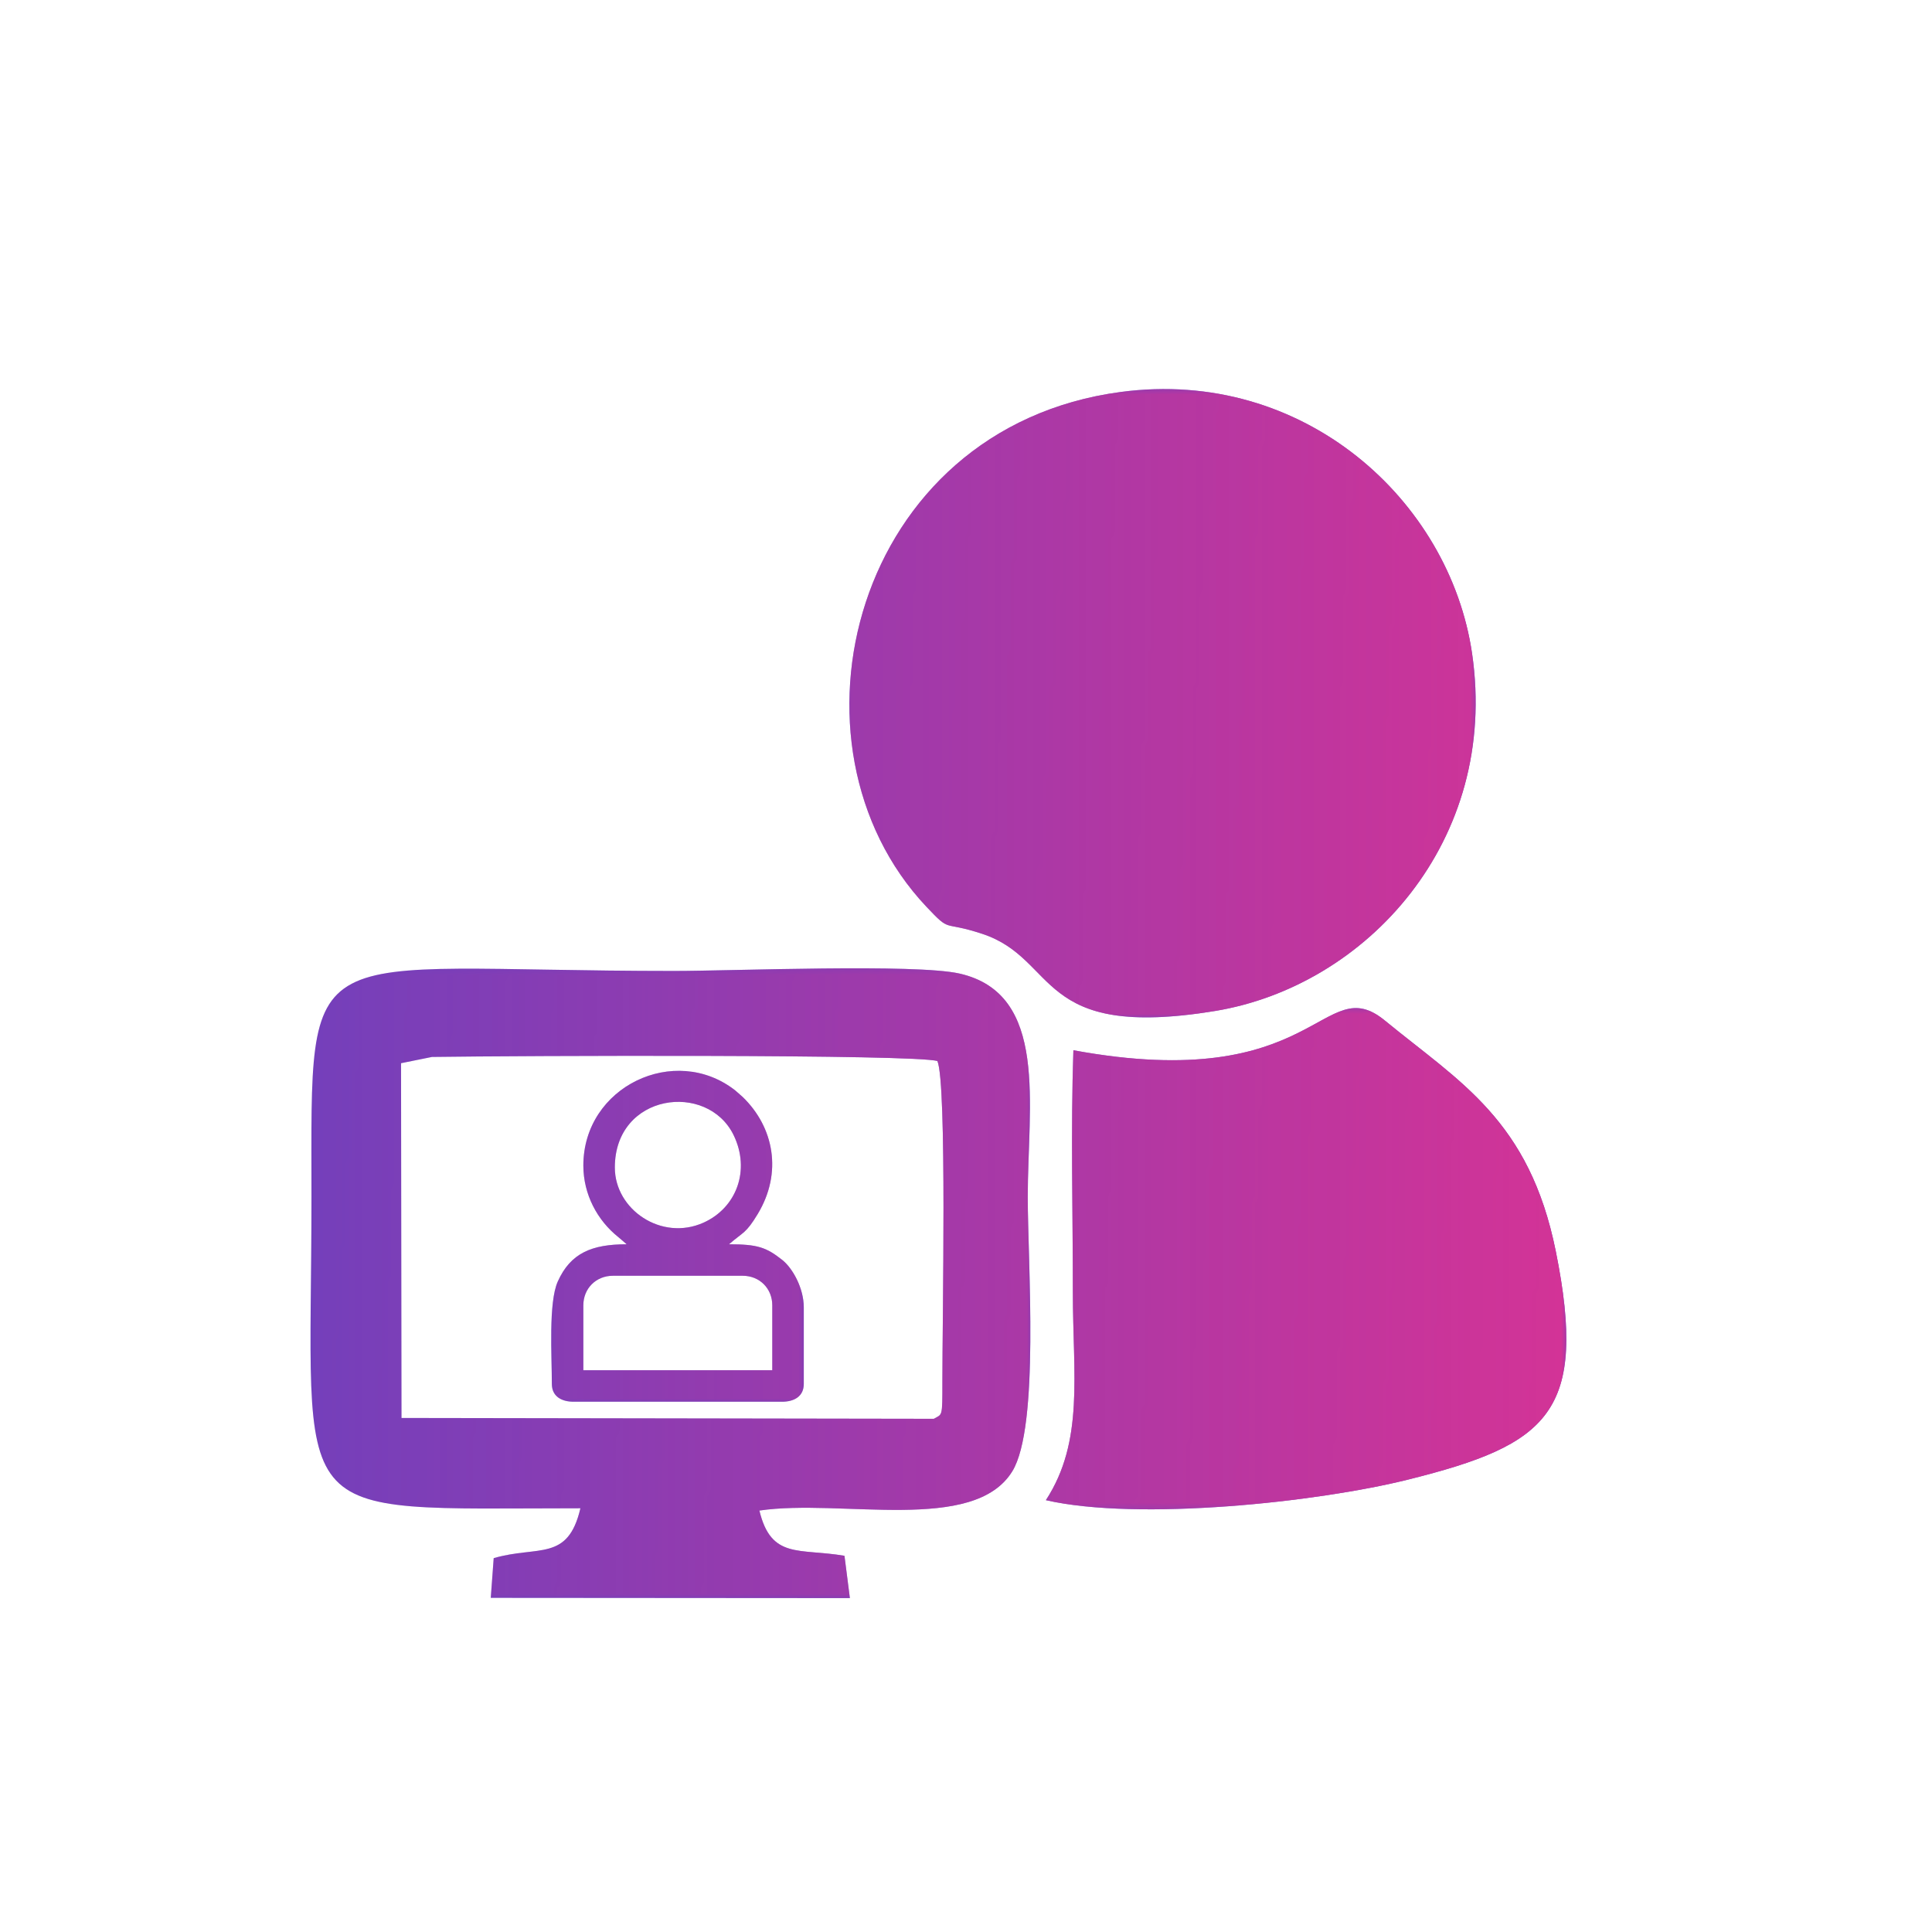 <?xml version="1.0" encoding="UTF-8"?>
<!DOCTYPE svg PUBLIC "-//W3C//DTD SVG 1.1//EN" "http://www.w3.org/Graphics/SVG/1.1/DTD/svg11.dtd">
<!-- Creator: CorelDRAW 2019 (64-Bit) -->
<svg xmlns="http://www.w3.org/2000/svg" xml:space="preserve" width="2.963mm" height="2.963mm" version="1.1" style="shape-rendering:geometricPrecision; text-rendering:geometricPrecision; image-rendering:optimizeQuality; fill-rule:evenodd; clip-rule:evenodd"
viewBox="0 0 296.32 296.32"
 xmlns:xlink="http://www.w3.org/1999/xlink">
 <defs>
  <style type="text/css">
   <![CDATA[
    .fil0 {fill:#6641C0}
    .fil1 {fill:#D43396}
   ]]>
  </style>
     <mask id="id0">
  <linearGradient id="id1" gradientUnits="userSpaceOnUse" x1="18.1" y1="149.35" x2="242.5" y2="151.29">
   <stop offset="0" style="stop-opacity:0; stop-color:white"/>
   <stop offset="1" style="stop-opacity:1; stop-color:white"/>
  </linearGradient>
      <rect style="fill:url(#id1)" x="130.02" y="59.42" width="96.57" height="96.88"/>
     </mask>
     <mask id="id2">
  <linearGradient id="id3" gradientUnits="userSpaceOnUse" x1="18.1" y1="149.35" x2="242.5" y2="151.29">
   <stop offset="0" style="stop-opacity:0; stop-color:white"/>
   <stop offset="1" style="stop-opacity:1; stop-color:white"/>
  </linearGradient>
      <rect style="fill:url(#id3)" x="47.37" y="148.26" width="110.92" height="97.1"/>
     </mask>
     <mask id="id4">
  <linearGradient id="id5" gradientUnits="userSpaceOnUse" x1="18.1" y1="149.35" x2="242.5" y2="151.29">
   <stop offset="0" style="stop-opacity:0; stop-color:white"/>
   <stop offset="1" style="stop-opacity:1; stop-color:white"/>
  </linearGradient>
      <rect style="fill:url(#id5)" x="160.16" y="154.36" width="80.34" height="77.39"/>
     </mask>
    <mask id="id6">
  <linearGradient id="id7" gradientUnits="userSpaceOnUse" x1="18.1" y1="149.35" x2="242.5" y2="151.29">
   <stop offset="0" style="stop-opacity:0; stop-color:white"/>
   <stop offset="1" style="stop-opacity:1; stop-color:white"/>
  </linearGradient>
     <rect style="fill:url(#id7)" x="84.29" y="163.98" width="39.24" height="51.26"/>
    </mask>
 </defs>
 <g id="Layer_x0020_1">
  <g id="_2679978525536">
   <g>
    <g>
     <path class="fil0" d="M171.87 60.12c-41.11,5.51 -53.17,54.17 -29.79,78.94 3.88,4.11 2.29,2.1 8.55,4.16 11.82,3.89 8.06,16.39 35.72,11.84 23.22,-3.82 43.63,-26.09 39.43,-54.82 -3.44,-23.51 -25.85,-43.88 -53.91,-40.12z"/>
     <path class="fil0" d="M61.51 163.07l4.74 -0.96c13.82,-0.2 74.21,-0.43 77.53,0.63 1.47,3.6 0.75,39.76 0.76,49.19 0.01,5.57 -0.02,4.92 -1.31,5.68l-81.65 -0.13 -0.07 -54.41zm54.96 68.61c12.65,-1.85 32.89,3.58 38.79,-6.02 4.21,-6.85 2.37,-31.93 2.37,-42.09 0,-14.09 3.26,-31.09 -10.42,-34.24 -6.79,-1.56 -34.85,-0.41 -43.79,-0.41 -57.75,0 -55.65,-6.31 -55.65,34.65 0,50.98 -4.84,47.76 41.25,47.76 -1.92,8.24 -6.49,5.67 -13.3,7.65l-0.45 6.09 55.08 0.04 -0.83 -6.49c-6.97,-1.19 -11.24,0.57 -13.05,-6.94z"/>
     <path class="fil0" d="M160.41 230.09c14.21,3.24 41.68,0.32 55.68,-3.19 21.29,-5.33 27.51,-10.22 22.53,-34.98 -4.05,-20.11 -14.67,-25.92 -26.2,-35.38 -9.62,-7.9 -10.16,11.48 -47.79,4.54 -0.41,12.19 -0.08,24.89 -0.08,37.14 0,12.68 1.76,22.82 -4.14,31.87z"/>
    </g>
    <path class="fil0" d="M89.47 200.2c0,-2.58 1.95,-4.53 4.53,-4.53l19.92 0c2.58,0 4.53,1.95 4.53,4.53l0 9.96 -28.98 0 0 -9.96zm4.83 -21.13c0,-11.4 14.22,-13.23 18.23,-4.95 2.59,5.36 0.44,11.13 -4.64,13.41 -6.44,2.88 -13.59,-2.01 -13.59,-8.46zm-4.83 -0.31c0,4.44 2.15,8.41 5.34,10.96 0.51,0.41 0.87,0.75 1.3,1.12 -5.34,0 -8.61,1.34 -10.57,5.73 -1.44,3.21 -0.9,11.45 -0.9,15.7 0,1.86 1.44,2.72 3.32,2.72l32 0c1.88,0 3.32,-0.86 3.32,-2.72l0 -11.77c0,-2.9 -1.69,-5.98 -3.31,-7.26 -2.44,-1.93 -3.77,-2.4 -8.16,-2.4 2.2,-1.91 2.58,-1.62 4.41,-4.65 3.81,-6.32 2.5,-13.3 -2.33,-17.96l-1.13 -0.99c-9.24,-7.24 -23.29,-0.61 -23.29,11.52z"/>
   </g>
   <g>
    <path class="fil1" style="mask:url(#id0)" d="M171.87 60.12c-41.11,5.51 -53.17,54.17 -29.79,78.94 3.88,4.11 2.29,2.1 8.55,4.16 11.82,3.89 8.06,16.39 35.72,11.84 23.22,-3.82 43.63,-26.09 39.43,-54.82 -3.44,-23.51 -25.85,-43.88 -53.91,-40.12z"/>
    <path class="fil1" style="mask:url(#id2)" d="M61.51 163.07l4.74 -0.96c13.82,-0.2 74.21,-0.43 77.53,0.63 1.47,3.6 0.75,39.76 0.76,49.19 0.01,5.57 -0.02,4.92 -1.31,5.68l-81.65 -0.13 -0.07 -54.41zm54.96 68.61c12.65,-1.85 32.89,3.58 38.79,-6.02 4.21,-6.85 2.37,-31.93 2.37,-42.09 0,-14.09 3.26,-31.09 -10.42,-34.24 -6.79,-1.56 -34.85,-0.41 -43.79,-0.41 -57.75,0 -55.65,-6.31 -55.65,34.65 0,50.98 -4.84,47.76 41.25,47.76 -1.92,8.24 -6.49,5.67 -13.3,7.65l-0.45 6.09 55.08 0.04 -0.83 -6.49c-6.97,-1.19 -11.24,0.57 -13.05,-6.94z"/>
    <path class="fil1" style="mask:url(#id4)" d="M160.41 230.09c14.21,3.24 41.68,0.32 55.68,-3.19 21.29,-5.33 27.51,-10.22 22.53,-34.98 -4.05,-20.11 -14.67,-25.92 -26.2,-35.38 -9.62,-7.9 -10.16,11.48 -47.79,4.54 -0.41,12.19 -0.08,24.89 -0.08,37.14 0,12.68 1.76,22.82 -4.14,31.87z"/>
   </g>
   <path class="fil1" style="mask:url(#id6)" d="M89.47 200.2c0,-2.58 1.95,-4.53 4.53,-4.53l19.92 0c2.58,0 4.53,1.95 4.53,4.53l0 9.96 -28.98 0 0 -9.96zm4.83 -21.13c0,-11.4 14.22,-13.23 18.23,-4.95 2.59,5.36 0.44,11.13 -4.64,13.41 -6.44,2.88 -13.59,-2.01 -13.59,-8.46zm-4.83 -0.31c0,4.44 2.15,8.41 5.34,10.96 0.51,0.41 0.87,0.75 1.3,1.12 -5.34,0 -8.61,1.34 -10.57,5.73 -1.44,3.21 -0.9,11.45 -0.9,15.7 0,1.86 1.44,2.72 3.32,2.72l32 0c1.88,0 3.32,-0.86 3.32,-2.72l0 -11.77c0,-2.9 -1.69,-5.98 -3.31,-7.26 -2.44,-1.93 -3.77,-2.4 -8.16,-2.4 2.2,-1.91 2.58,-1.62 4.41,-4.65 3.81,-6.32 2.5,-13.3 -2.33,-17.96l-1.13 -0.99c-9.24,-7.24 -23.29,-0.61 -23.29,11.52z"/>
  </g>
 </g>
</svg>
